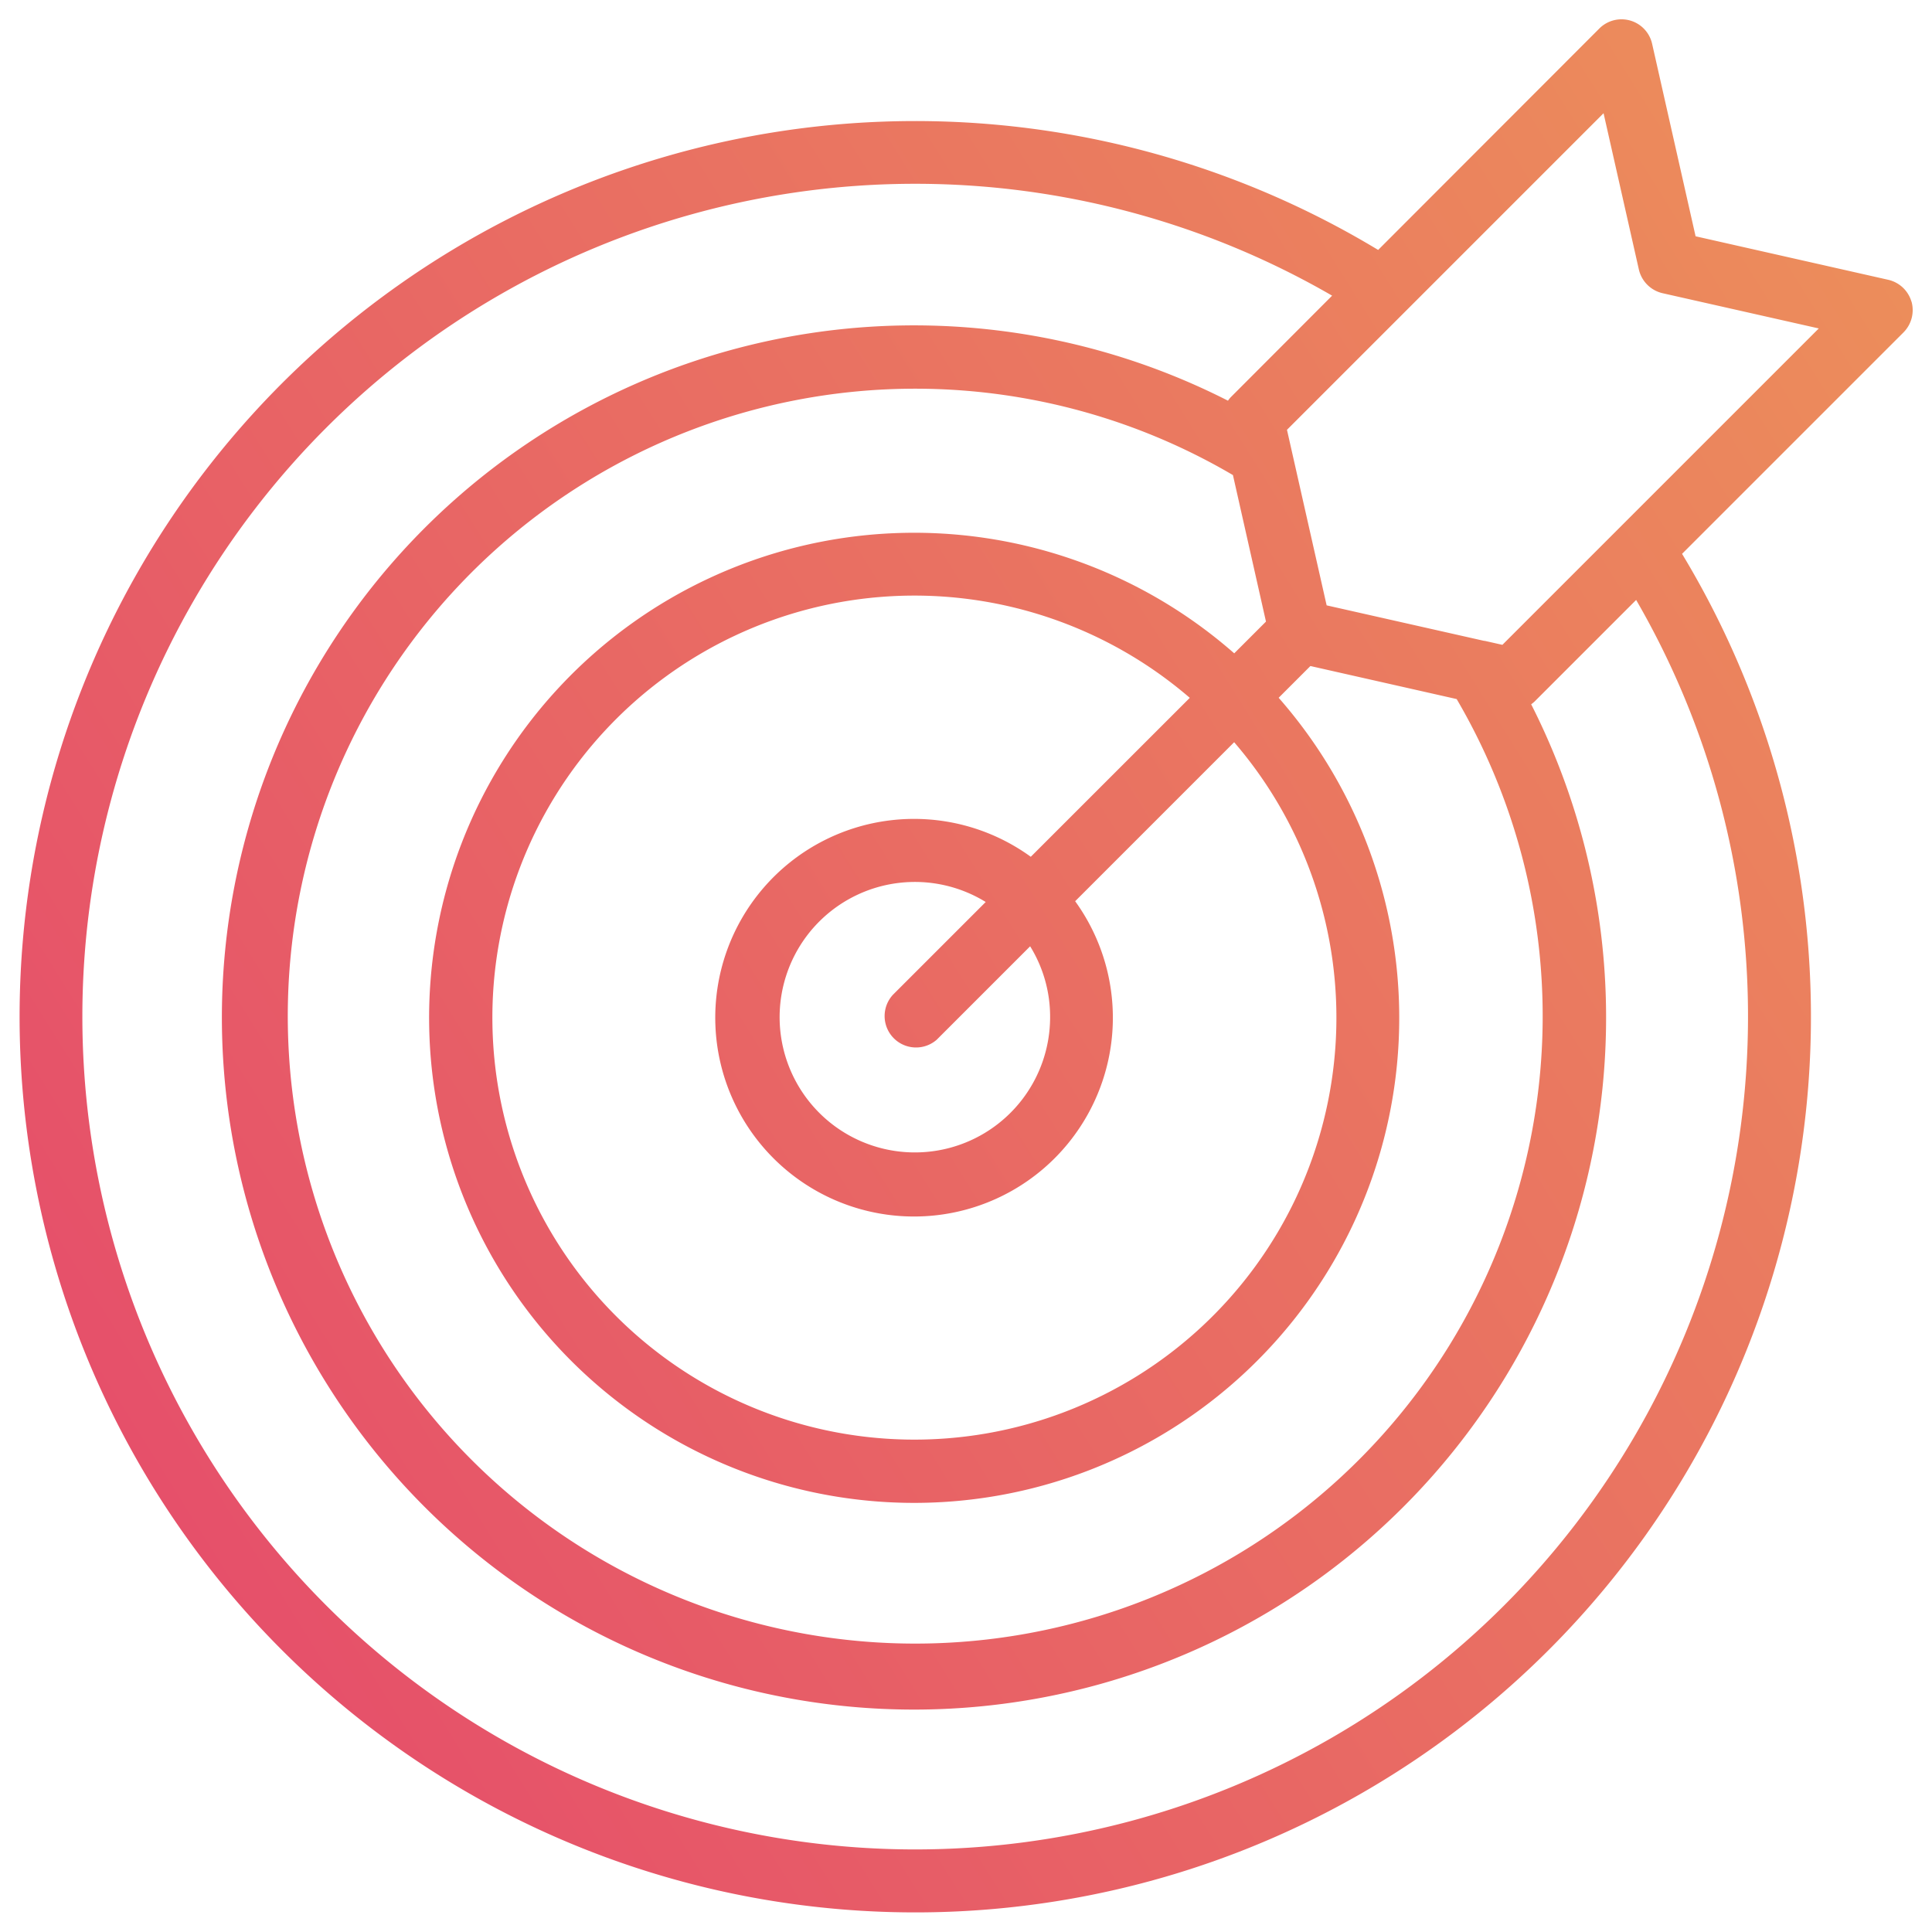 <svg id="Layer_1" data-name="Layer 1" xmlns="http://www.w3.org/2000/svg" xmlns:xlink="http://www.w3.org/1999/xlink" viewBox="0 0 300 300"><defs><style>.cls-1{fill:url(#linear-gradient);}</style><linearGradient id="linear-gradient" x1="24.13" y1="231.61" x2="303.43" y2="57.09" gradientUnits="userSpaceOnUse"><stop offset="0" stop-color="#e6506a"/><stop offset="1" stop-color="#ec8d5b"/></linearGradient></defs><path class="cls-1" d="M296.81,46.84a4.89,4.89,0,0,0-3.63-3.4l-29.89-6.75L256.54,6.8a4.87,4.87,0,0,0-8.2-2.37L214,38.81A139.08,139.08,0,1,0,261.19,86l34.39-34.39a4.91,4.91,0,0,0,1.23-4.81ZM271.43,157.91a129.32,129.32,0,1,1-64.58-112L191.06,61.73a4.57,4.57,0,0,0-.38.49,107.47,107.47,0,1,0,47.08,47.14,5.08,5.08,0,0,0,.51-.41l15.79-15.79a128.9,128.9,0,0,1,17.37,64.75Zm-45.24-49.36a97.43,97.43,0,1,1-34.74-34.78l5.13,22.75-4.93,4.93a75.32,75.32,0,1,0,6.9,6.9l4.93-4.93Zm-63.13,49.36a21,21,0,1,1-10-17.85l-14.4,14.4a4.88,4.88,0,0,0,6.78,7l.12-.12,14.4-14.4A20.77,20.77,0,0,1,163.06,157.91Zm-3-24.87a30.87,30.87,0,1,0,6.89,6.9l24.69-24.69a65.53,65.53,0,1,1-6.89-6.89Zm91.53-51.21-18.3,18.3-2.75-.62-.1,0L206,94l-6.16-27.26L249,17.58l5.48,24.26a4.9,4.9,0,0,0,3.69,3.69L282.42,51Z"/></svg>
